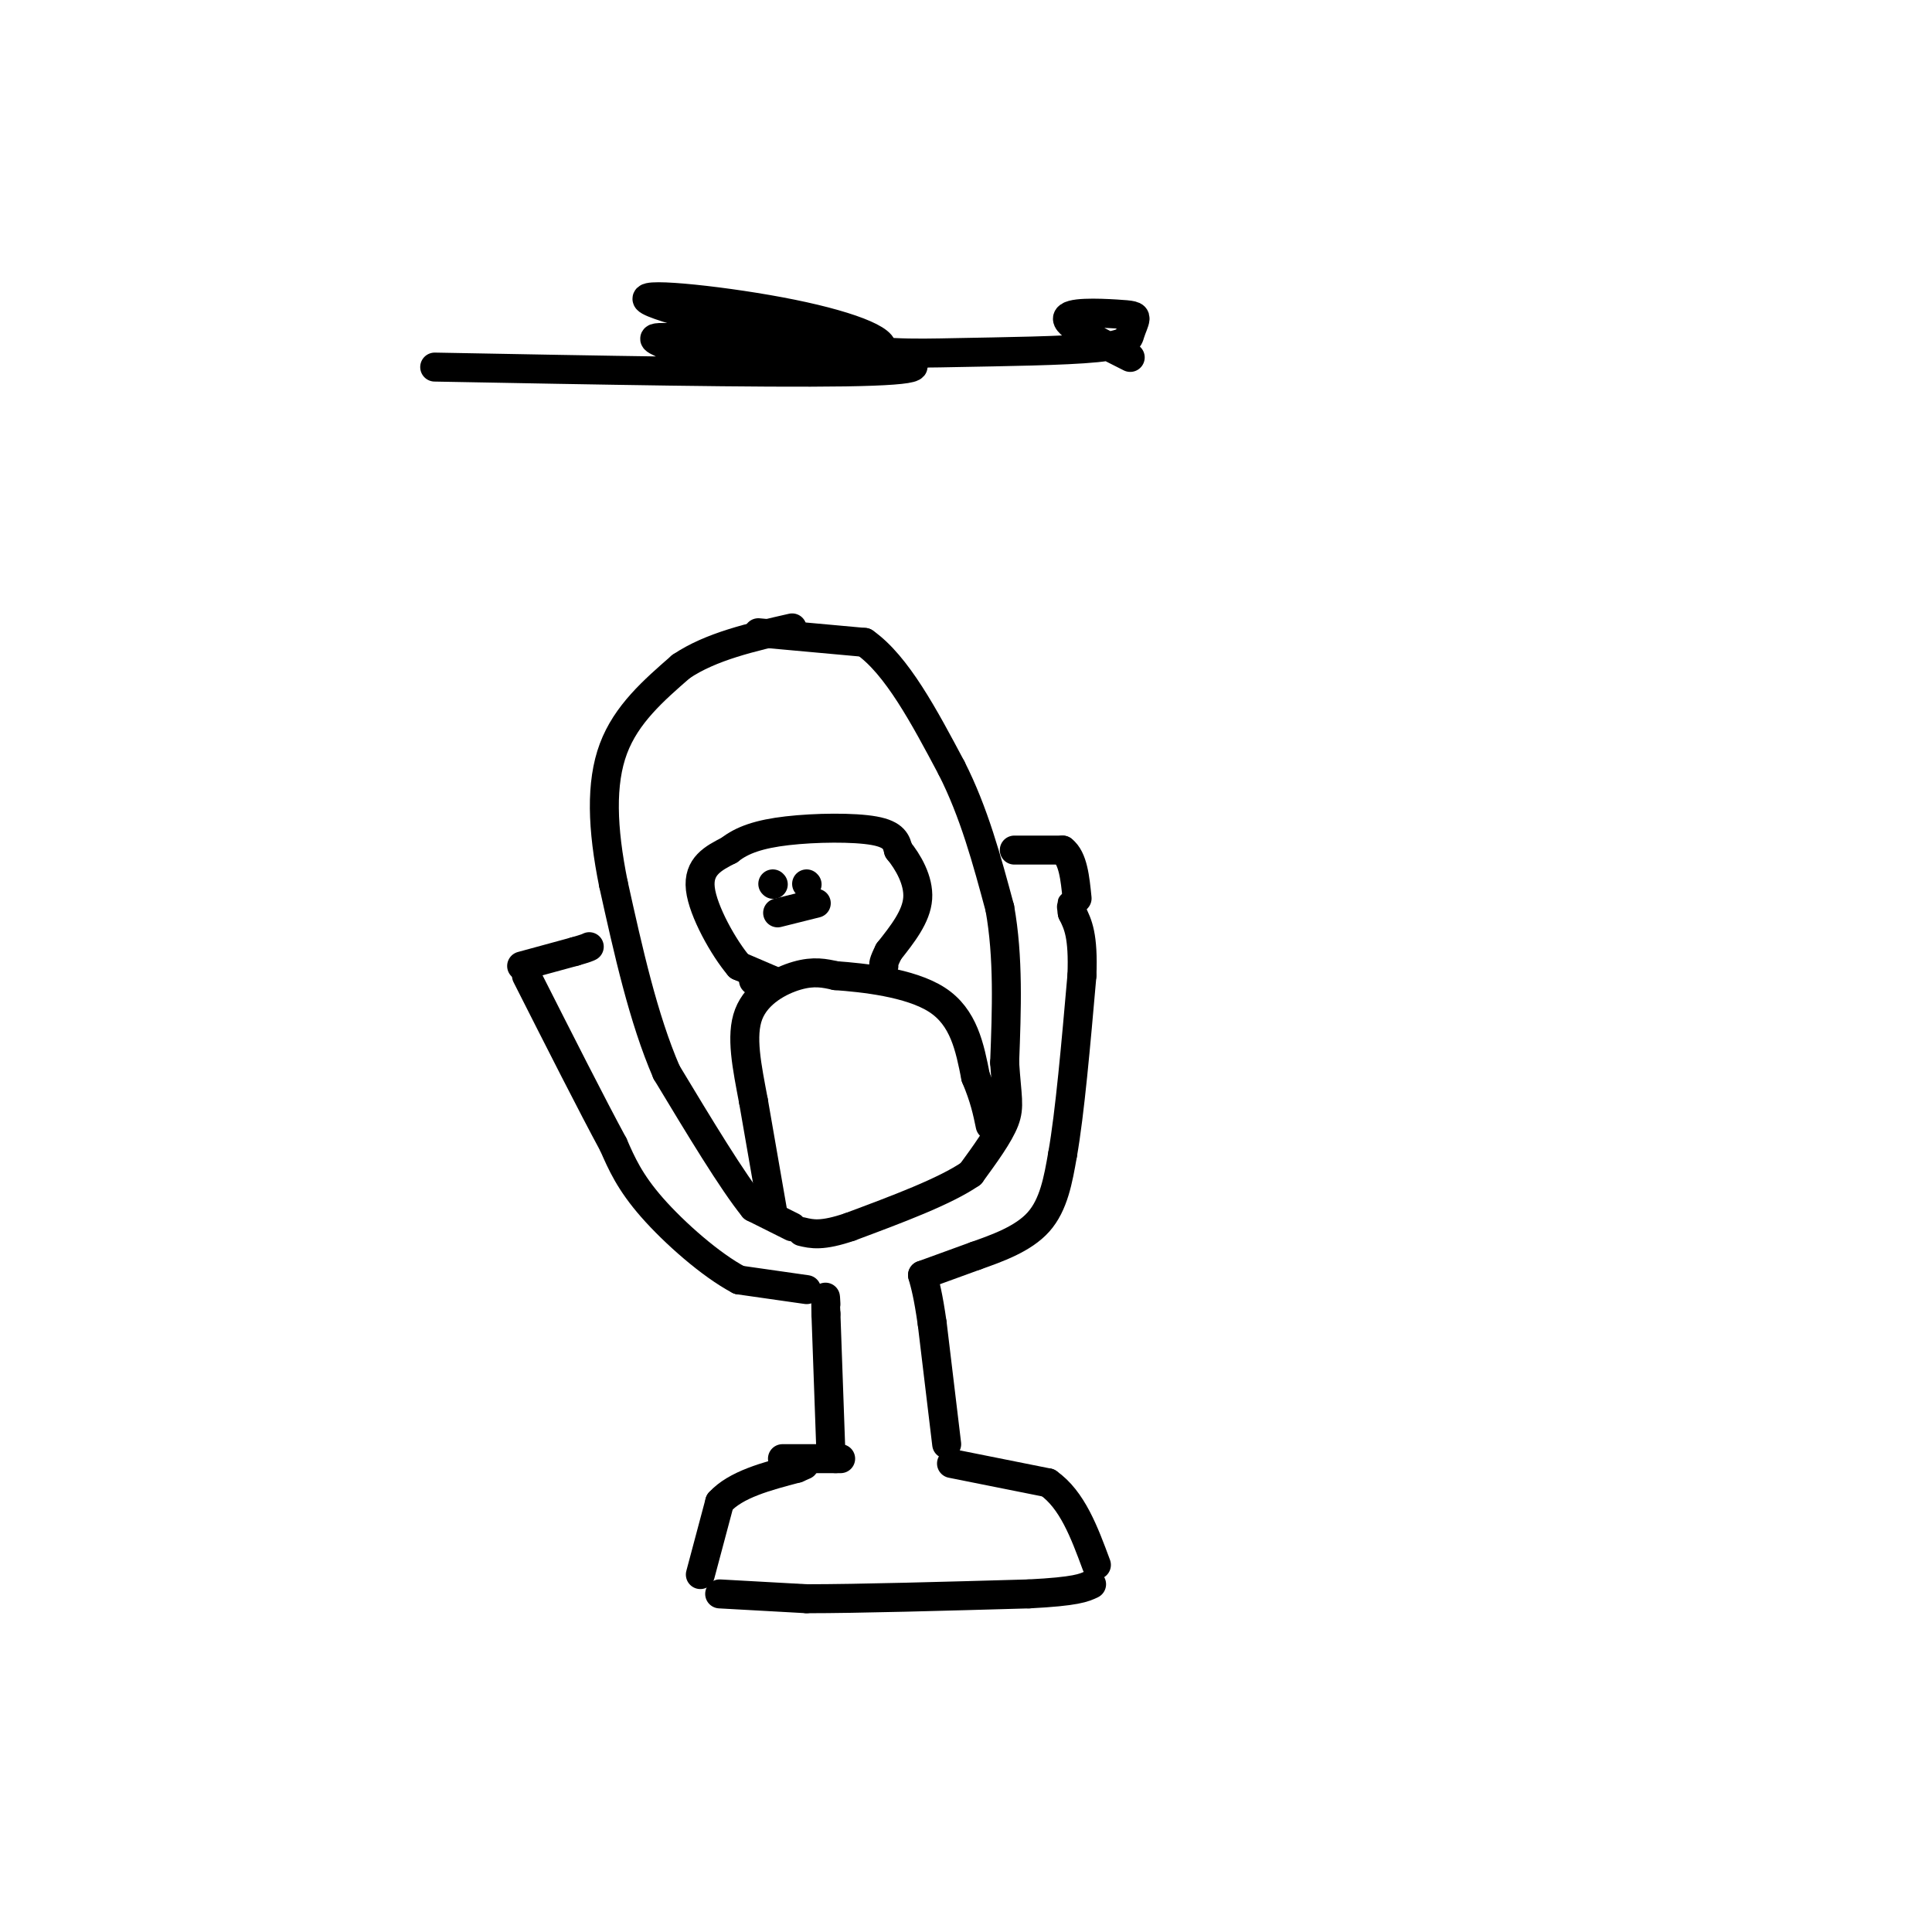 <svg viewBox='0 0 400 400' version='1.1' xmlns='http://www.w3.org/2000/svg' xmlns:xlink='http://www.w3.org/1999/xlink'><g fill='none' stroke='rgb(0,0,0)' stroke-width='6' stroke-linecap='round' stroke-linejoin='round'><path d='M149,330c0.000,0.000 18.000,1.000 18,1'/><path d='M167,331c10.667,0.000 28.333,-0.500 46,-1'/><path d='M213,330c9.833,-0.500 11.417,-1.250 13,-2'/><path d='M145,326c0.000,0.000 4.000,-15.000 4,-15'/><path d='M149,311c3.333,-3.667 9.667,-5.333 16,-7'/><path d='M165,304c2.667,-1.167 1.333,-0.583 0,0'/><path d='M197,303c0.000,0.000 20.000,4.000 20,4'/><path d='M217,307c5.000,3.500 7.500,10.250 10,17'/><path d='M162,302c0.000,0.000 11.000,0.000 11,0'/><path d='M173,302c1.833,0.000 0.917,0.000 0,0'/><path d='M172,300c0.000,0.000 -1.000,-28.000 -1,-28'/><path d='M171,272c-0.167,-5.000 -0.083,-3.500 0,-2'/><path d='M196,299c0.000,0.000 -3.000,-25.000 -3,-25'/><path d='M193,274c-0.833,-5.833 -1.417,-7.917 -2,-10'/><path d='M167,267c0.000,0.000 -14.000,-2.000 -14,-2'/><path d='M153,265c-5.822,-3.067 -13.378,-9.733 -18,-15c-4.622,-5.267 -6.311,-9.133 -8,-13'/><path d='M127,237c-4.333,-8.000 -11.167,-21.500 -18,-35'/><path d='M191,264c0.000,0.000 11.000,-4.000 11,-4'/><path d='M202,260c4.378,-1.556 9.822,-3.444 13,-7c3.178,-3.556 4.089,-8.778 5,-14'/><path d='M220,239c1.500,-8.500 2.750,-22.750 4,-37'/><path d='M224,202c0.333,-8.333 -0.833,-10.667 -2,-13'/><path d='M222,189c-0.333,-2.333 -0.167,-1.667 0,-1'/><path d='M164,254c0.000,0.000 -8.000,-4.000 -8,-4'/><path d='M156,250c-4.333,-5.333 -11.167,-16.667 -18,-28'/><path d='M138,222c-4.833,-11.167 -7.917,-25.083 -11,-39'/><path d='M127,183c-2.333,-11.533 -2.667,-20.867 0,-28c2.667,-7.133 8.333,-12.067 14,-17'/><path d='M141,138c6.167,-4.167 14.583,-6.083 23,-8'/><path d='M157,131c0.000,0.000 22.000,2.000 22,2'/><path d='M179,133c6.667,4.667 12.333,15.333 18,26'/><path d='M197,159c4.667,9.167 7.333,19.083 10,29'/><path d='M207,188c1.833,10.167 1.417,21.083 1,32'/><path d='M208,220c0.467,7.156 1.133,9.044 0,12c-1.133,2.956 -4.067,6.978 -7,11'/><path d='M201,243c-5.333,3.667 -15.167,7.333 -25,11'/><path d='M176,254c-5.833,2.000 -7.917,1.500 -10,1'/><path d='M108,200c0.000,0.000 11.000,-3.000 11,-3'/><path d='M119,197c2.333,-0.667 2.667,-0.833 3,-1'/><path d='M210,176c0.000,0.000 10.000,0.000 10,0'/><path d='M220,176c2.167,1.667 2.583,5.833 3,10'/><path d='M160,251c0.000,0.000 -4.000,-23.000 -4,-23'/><path d='M156,228c-1.345,-7.155 -2.708,-13.542 -1,-18c1.708,-4.458 6.488,-6.988 10,-8c3.512,-1.012 5.756,-0.506 8,0'/><path d='M173,202c5.556,0.400 15.444,1.400 21,5c5.556,3.600 6.778,9.800 8,16'/><path d='M202,223c1.833,4.333 2.417,7.167 3,10'/><path d='M156,203c0.000,0.000 0.100,0.100 0.1,0.1'/><path d='M160,203c0.000,0.000 -7.000,-3.000 -7,-3'/><path d='M153,200c-3.133,-3.667 -7.467,-11.333 -8,-16c-0.533,-4.667 2.733,-6.333 6,-8'/><path d='M151,176c2.631,-2.095 6.208,-3.333 12,-4c5.792,-0.667 13.798,-0.762 18,0c4.202,0.762 4.601,2.381 5,4'/><path d='M186,176c1.933,2.356 4.267,6.244 4,10c-0.267,3.756 -3.133,7.378 -6,11'/><path d='M184,197c-1.167,2.333 -1.083,2.667 -1,3'/><path d='M160,183c0.000,0.000 0.100,0.100 0.1,0.1'/><path d='M167,183c0.000,0.000 0.100,0.100 0.1,0.1'/><path d='M161,189c0.000,0.000 8.000,-2.000 8,-2'/><path d='M90,76c33.917,0.635 67.834,1.269 85,1c17.166,-0.269 17.580,-1.442 7,-3c-10.580,-1.558 -32.156,-3.500 -41,-4c-8.844,-0.500 -4.958,0.442 -2,2c2.958,1.558 4.988,3.731 12,4c7.012,0.269 19.006,-1.365 31,-3'/><path d='M182,73c3.014,-1.957 -4.951,-5.349 -18,-8c-13.049,-2.651 -31.182,-4.561 -30,-3c1.182,1.561 21.680,6.594 35,9c13.320,2.406 19.461,2.186 29,2c9.539,-0.186 22.474,-0.339 29,-1c6.526,-0.661 6.641,-1.829 7,-3c0.359,-1.171 0.962,-2.345 1,-3c0.038,-0.655 -0.490,-0.792 -4,-1c-3.510,-0.208 -10.003,-0.488 -10,1c0.003,1.488 6.501,4.744 13,8'/></g>
</svg>